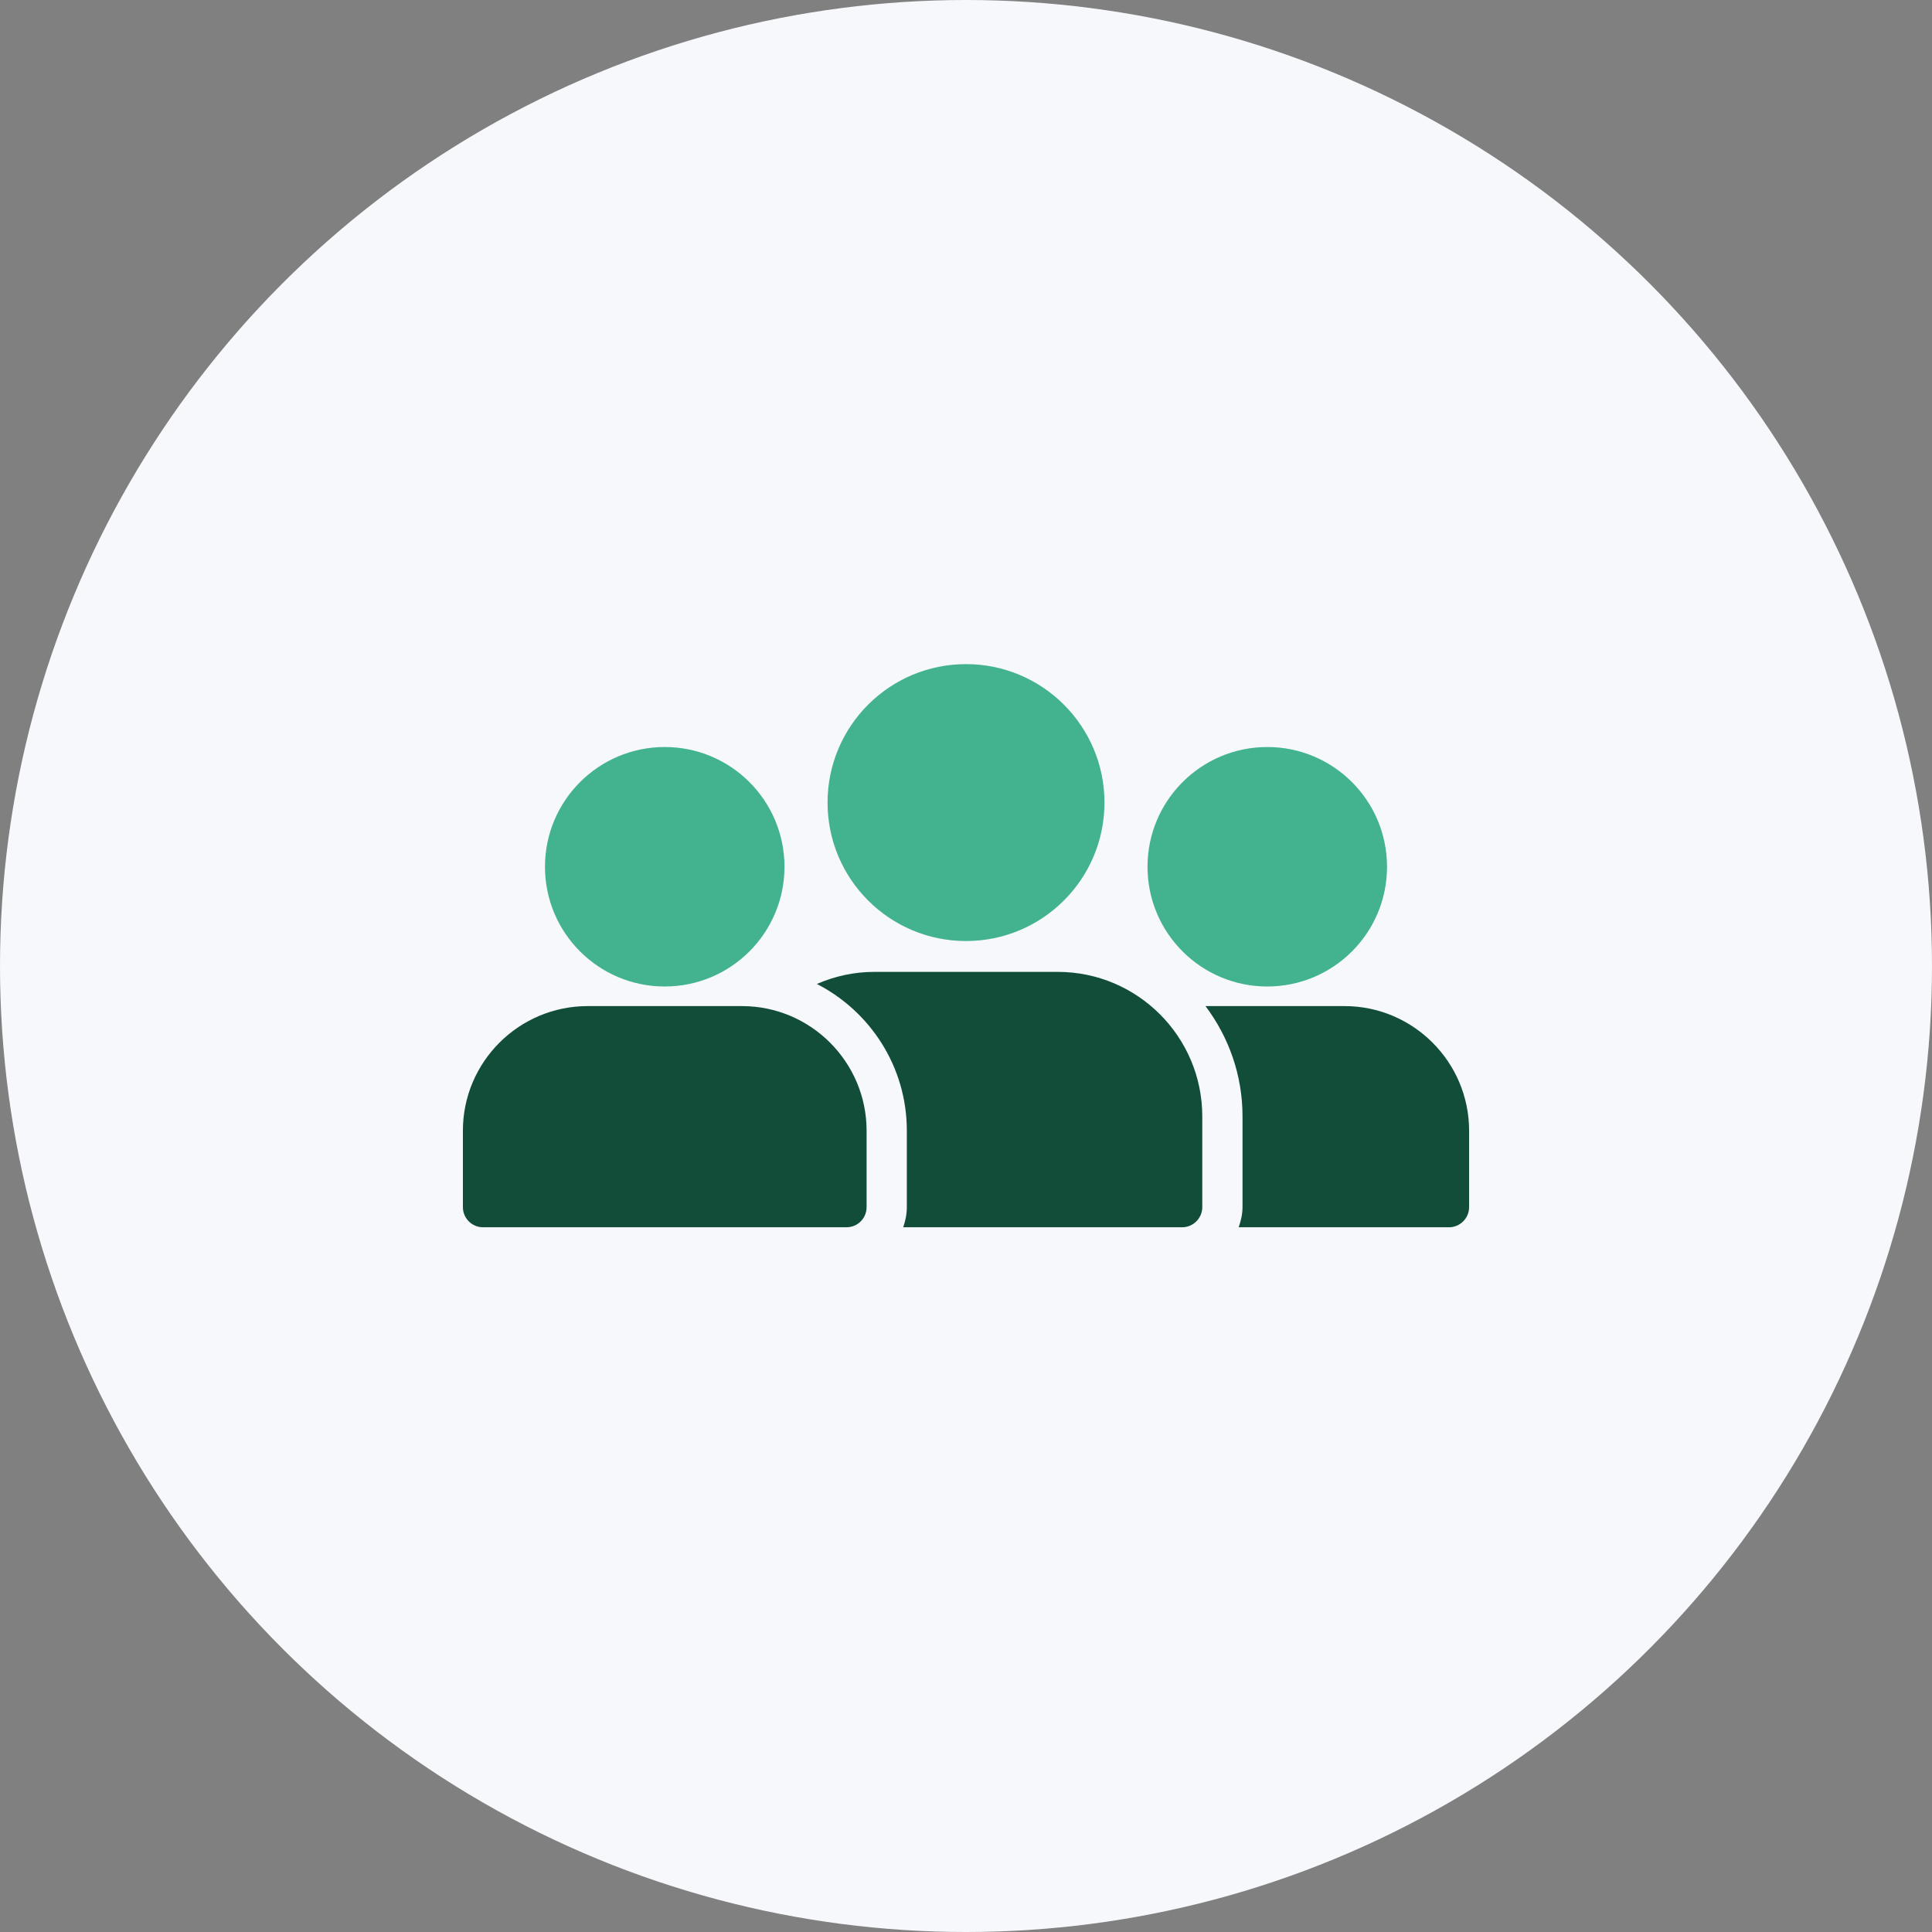 <svg width="64" height="64" viewBox="0 0 64 64" fill="none" xmlns="http://www.w3.org/2000/svg">
<rect x="0" y="0" width="64" height="64" fill="#808080" stroke="none"/>
<circle cx="32" cy="32" r="32" fill="#F6F8FC"/>
<path d="M16 40.655H28.04C28.413 40.655 28.707 40.355 28.707 39.988V37.455C28.707 35.181 26.854 33.328 24.58 33.328H19.467C17.187 33.328 15.334 35.181 15.334 37.455V39.988C15.334 40.355 15.633 40.655 16 40.655Z" fill="#114D39"/>
<path d="M22.02 32.679C24.211 32.679 25.987 30.904 25.987 28.713C25.987 26.522 24.211 24.746 22.02 24.746C19.829 24.746 18.053 26.522 18.053 28.713C18.053 30.904 19.829 32.679 22.02 32.679Z" fill="#42B38E"/>
<path d="M32 31.173C34.533 31.173 36.587 29.12 36.587 26.587C36.587 24.053 34.533 22 32 22C29.467 22 27.414 24.053 27.414 26.587C27.414 29.12 29.467 31.173 32 31.173Z" fill="#42B38E"/>
<path d="M35.04 32.195H28.96C28.3 32.195 27.653 32.335 27.06 32.595C28.826 33.502 30.04 35.335 30.04 37.455V39.989C30.04 40.222 29.993 40.442 29.92 40.655H39.16C39.526 40.655 39.827 40.355 39.827 39.989V36.982C39.827 34.342 37.68 32.195 35.04 32.195Z" fill="#114D39"/>
<path d="M41.98 32.679C44.171 32.679 45.947 30.904 45.947 28.713C45.947 26.522 44.171 24.746 41.98 24.746C39.789 24.746 38.013 26.522 38.013 28.713C38.013 30.904 39.789 32.679 41.98 32.679Z" fill="#42B38E"/>
<path d="M44.54 33.328H39.933C40.7 34.348 41.16 35.608 41.16 36.981V39.988C41.16 40.221 41.106 40.441 41.033 40.655H48C48.366 40.655 48.666 40.355 48.666 39.988V37.455C48.666 35.181 46.813 33.328 44.54 33.328Z" fill="#114D39"/>
</svg>
